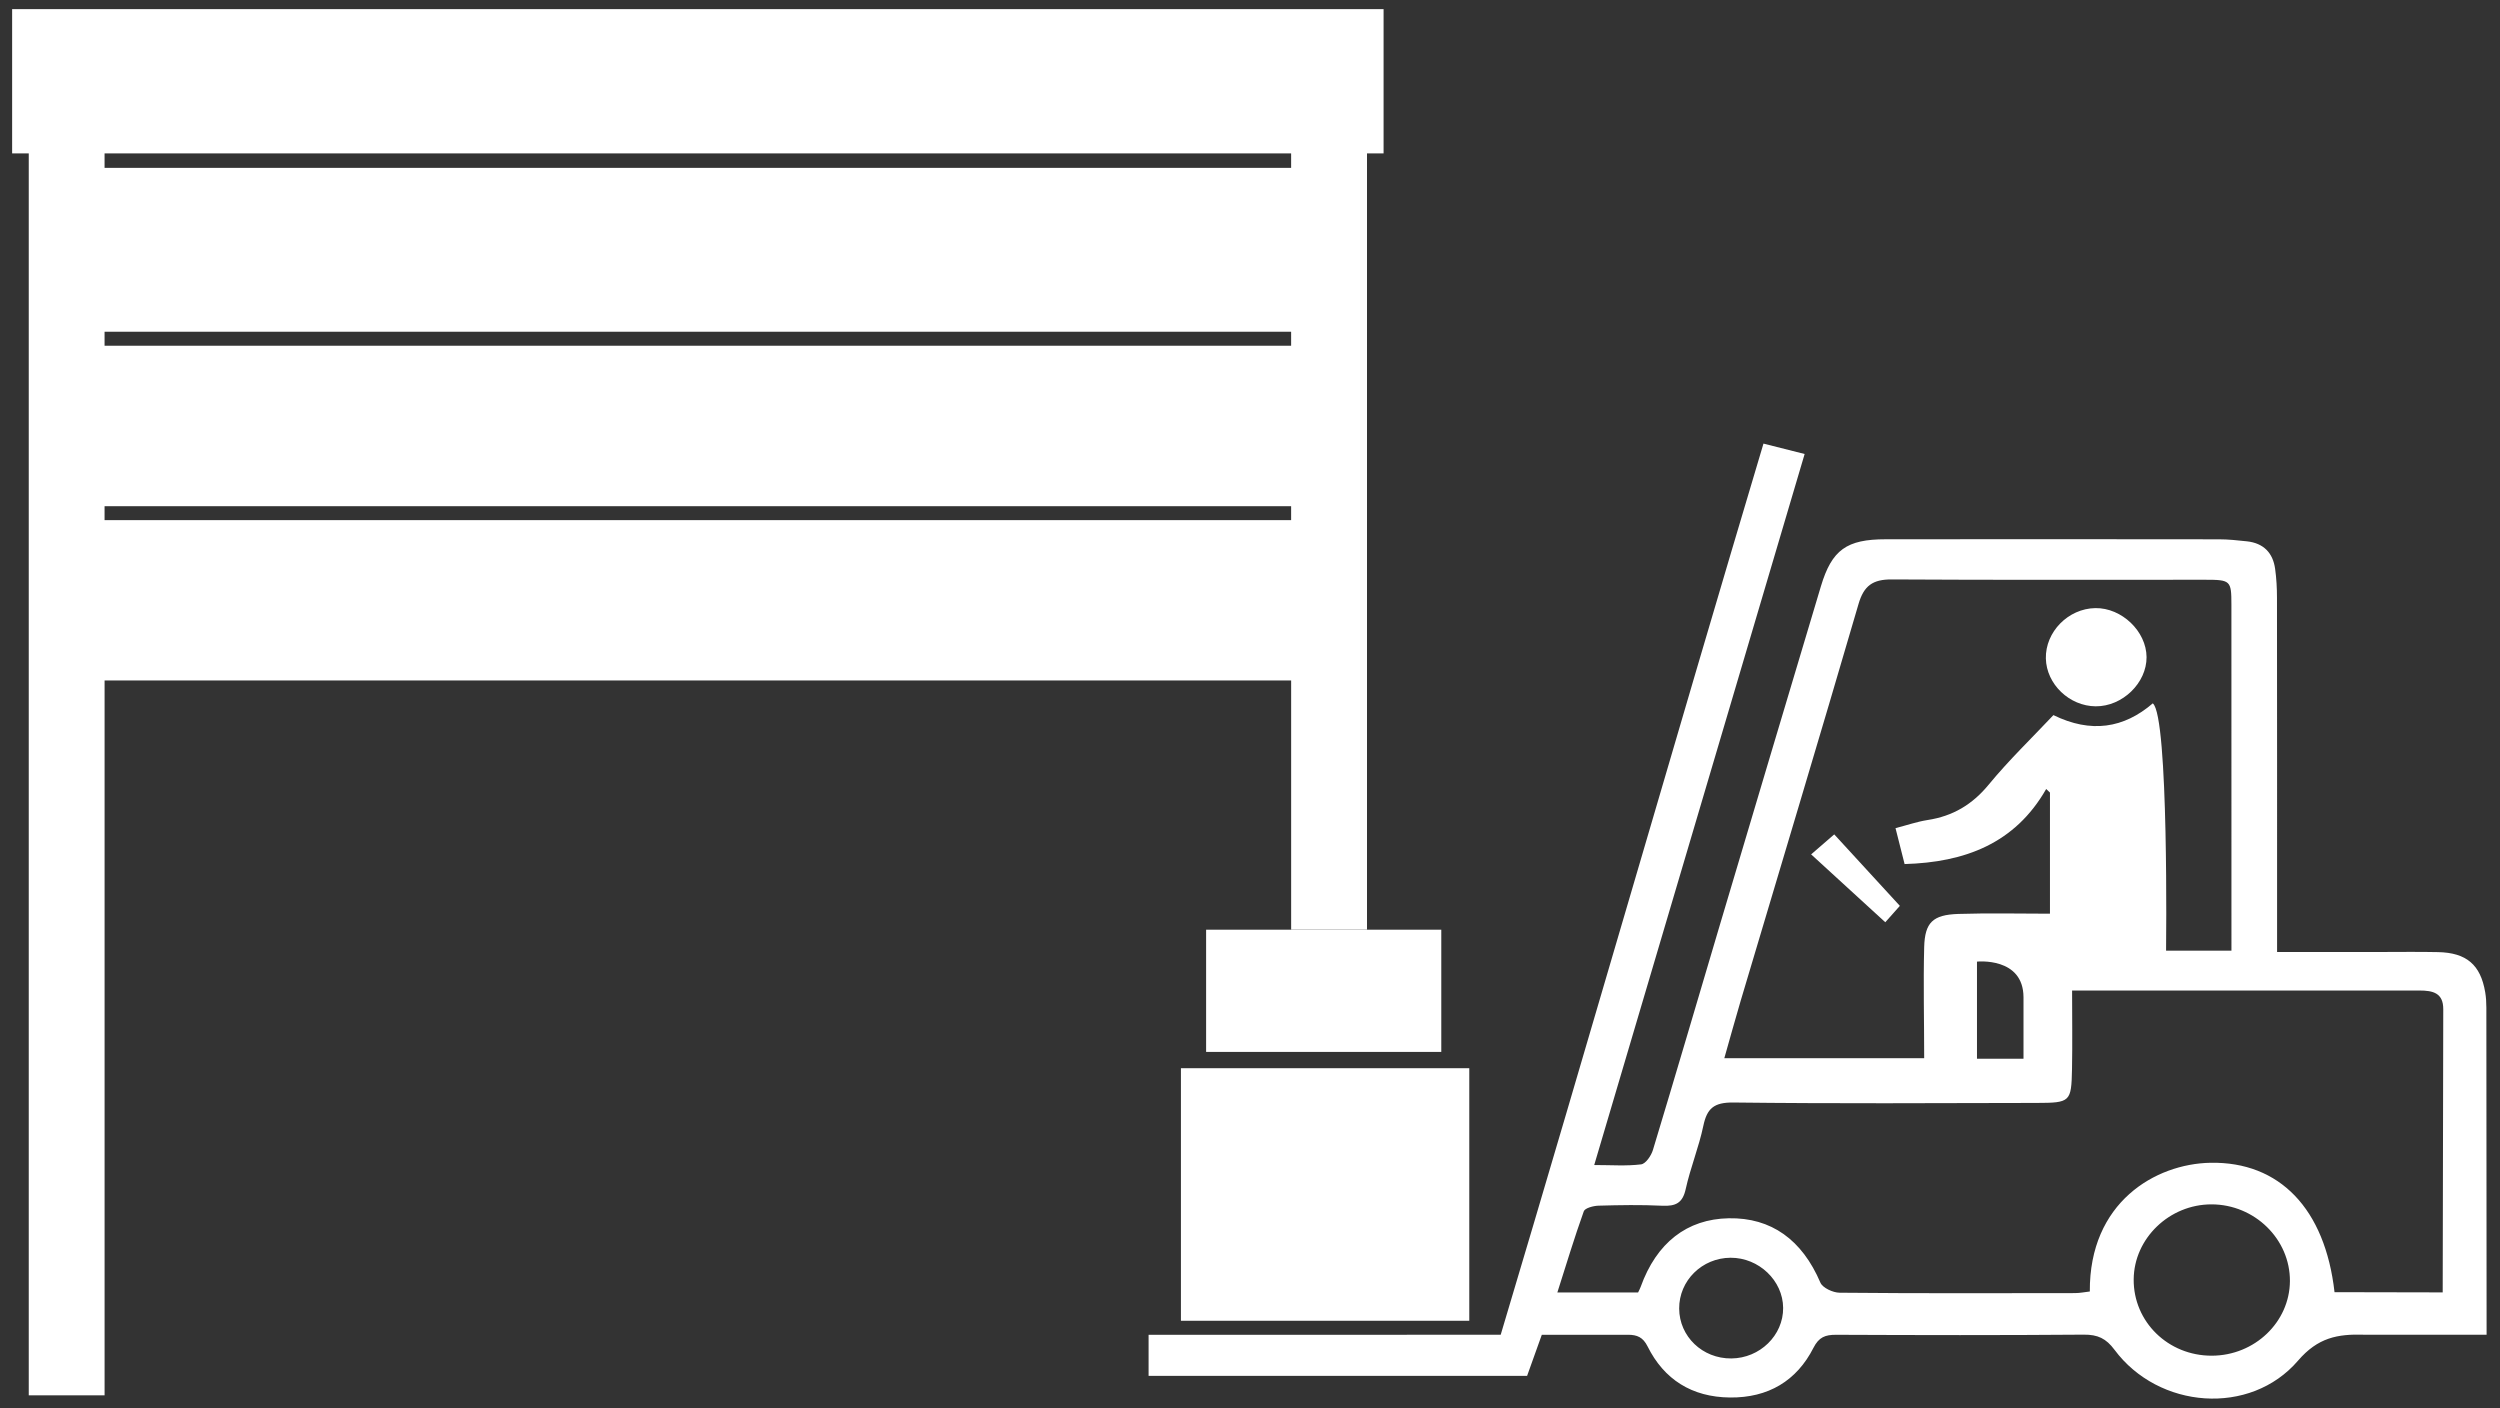 <?xml version="1.0" encoding="utf-8"?>
<!-- Generator: Adobe Illustrator 16.0.4, SVG Export Plug-In . SVG Version: 6.00 Build 0)  -->
<!DOCTYPE svg PUBLIC "-//W3C//DTD SVG 1.1//EN" "http://www.w3.org/Graphics/SVG/1.1/DTD/svg11.dtd">
<svg version="1.1" id="Ebene_1" xmlns="http://www.w3.org/2000/svg" xmlns:xlink="http://www.w3.org/1999/xlink" x="0px" y="0px"
	 width="124.25px" height="70px" viewBox="0 0 124.25 70" enable-background="new 0 0 124.25 70" xml:space="preserve">
<rect x="0" y="0" width="124.25" height="70" fill="#333333" stroke="none"/>
<g>
	<path fill="#FFFFFF" d="M67.938,7.624h0.826V0.453H0.603v7.171h0.826v61.724h3.769V33.82h58.972v12.386h3.77V7.624z M64.169,25.849
		H5.197v-0.692h58.972V25.849z M64.169,17.184H5.197v-0.696h58.972V17.184z M5.197,8.343V7.624h58.972v0.719H5.197z"/>
	<path fill="#FFFFFF" d="M123.572,50.078c0-0.256-0.015-0.517-0.058-0.767c-0.23-1.361-0.929-1.962-2.343-1.991
		c-0.958-0.021-1.917-0.006-2.876-0.006c-1.677,0-3.354,0-5.124,0c0-0.489,0-0.866,0-1.245c0-5.454,0.003-10.906-0.005-16.358
		c0-0.481-0.026-0.963-0.092-1.438c-0.108-0.789-0.567-1.28-1.409-1.37c-0.458-0.049-0.92-0.099-1.381-0.099
		c-5.523-0.008-11.044-0.008-16.566-0.002c-1.938,0-2.673,0.521-3.217,2.33c-1.685,5.62-3.358,11.243-5.033,16.868
		c-1.104,3.718-2.193,7.439-3.317,11.153c-0.084,0.281-0.356,0.686-0.587,0.716c-0.727,0.091-1.475,0.033-2.331,0.033
		c3.513-11.868,6.977-23.572,10.458-35.338c-0.713-0.18-1.337-0.337-2.046-0.517c-4.369,14.626-8.715,29.748-13.06,44.291H57.085
		v2.042h18.812l0.731-2.042h4.284c0.458,0,0.747,0.126,0.972,0.577c0.819,1.646,2.203,2.523,4.098,2.541
		c1.896,0.019,3.312-0.826,4.145-2.466c0.272-0.533,0.58-0.654,1.133-0.651c4.099,0.018,8.2,0.026,12.3-0.007
		c0.699-0.006,1.11,0.187,1.531,0.752c2.192,2.949,6.744,3.307,9.121,0.541c0.988-1.149,1.965-1.33,3.279-1.29l6.093,0.001
		C123.583,66.337,123.576,55.274,123.572,50.078z M86.507,49.755c1.958-6.577,3.938-13.146,5.861-19.733
		c0.265-0.909,0.703-1.231,1.66-1.224c5.188,0.032,10.376,0.014,15.564,0.016c1.265,0,1.308,0.041,1.309,1.224
		c0.003,5.704,0.002,11.41,0.002,17.212c-1.201,0-2.355,0-3.249,0c0,0,0.142-11.679-0.661-12.293
		c-1.438,1.239-3.073,1.499-4.938,0.584c-1.069,1.135-2.217,2.241-3.221,3.461c-0.811,0.984-1.775,1.561-3.037,1.754
		c-0.512,0.08-1.009,0.253-1.59,0.403c0.174,0.691,0.313,1.247,0.451,1.785c2.989-0.084,5.488-1.017,7.037-3.73
		c0.063,0.06,0.126,0.117,0.188,0.176c0,1.956,0,3.914,0,6.021c-1.491,0-3.029-0.037-4.563,0.012
		c-1.26,0.044-1.654,0.423-1.688,1.647c-0.047,1.818,0,3.639,0,5.521c-3.33,0-6.567,0-9.933,0
		C85.975,51.624,86.231,50.688,86.507,49.755z M100.568,52.618c-0.844,0-1.529,0-2.312,0c0-1.623,0-3.228,0-4.825
		c0,0,2.306-0.245,2.312,1.771C100.572,50.551,100.568,51.536,100.568,52.618z M86.043,67.515c-1.431,0.011-2.582-1.092-2.588-2.48
		c-0.007-1.389,1.136-2.518,2.555-2.525c1.405-0.006,2.603,1.136,2.612,2.491C88.633,66.368,87.464,67.506,86.043,67.515z
		 M109.927,67.378c-2.17,0.005-3.9-1.684-3.883-3.795c0.016-2.036,1.775-3.729,3.87-3.726c2.144,0.003,3.907,1.731,3.895,3.815
		C113.795,65.711,112.054,67.373,109.927,67.378z M121.402,64.232l-5.376-0.011c-0.47-4.147-2.73-6.494-6.167-6.431
		c-2.739,0.051-6.024,1.969-5.995,6.397c-0.24,0.027-0.488,0.08-0.738,0.08c-3.9,0.006-7.799,0.018-11.698-0.019
		c-0.329-0.002-0.843-0.241-0.954-0.5c-0.909-2.127-2.438-3.239-4.555-3.2c-2.078,0.038-3.59,1.218-4.378,3.41
		c-0.03,0.086-0.076,0.168-0.128,0.278c-1.282,0-2.562,0-4.013,0c0.445-1.395,0.846-2.727,1.315-4.036
		c0.058-0.16,0.476-0.271,0.73-0.278c1.058-0.03,2.116-0.049,3.172,0.003c0.672,0.031,1.011-0.139,1.162-0.826
		c0.234-1.062,0.655-2.085,0.877-3.146c0.181-0.86,0.521-1.169,1.495-1.158c5.021,0.06,10.045,0.031,15.067,0.021
		c1.681-0.004,1.727-0.05,1.761-1.676c0.025-1.273,0.004-2.614,0.004-3.911c0,0,11.716,0.004,17.267,0c0.665,0,1.184,0.12,1.18,0.93
		C121.418,54.776,121.414,59.615,121.402,64.232z"/>
	<path fill="#FFFFFF" d="M104.157,35.104c1.328,0.009,2.535-1.161,2.527-2.447c-0.009-1.281-1.235-2.455-2.547-2.434
		c-1.348,0.022-2.486,1.182-2.458,2.502C101.707,34.001,102.845,35.095,104.157,35.104z"/>
	<path fill="#FFFFFF" d="M90.013,42.462c1.229,1.127,2.438,2.233,3.686,3.374c0.327-0.367,0.582-0.656,0.724-0.815
		c-1.152-1.256-2.224-2.422-3.261-3.552C90.726,41.846,90.393,42.134,90.013,42.462z"/>
	<rect x="58.692" y="53.09" fill="#FFFFFF" width="14.331" height="12.552"/>
	<rect x="59.944" y="46.206" fill="#FFFFFF" width="11.688" height="6.074"/>
</g>
</svg>
